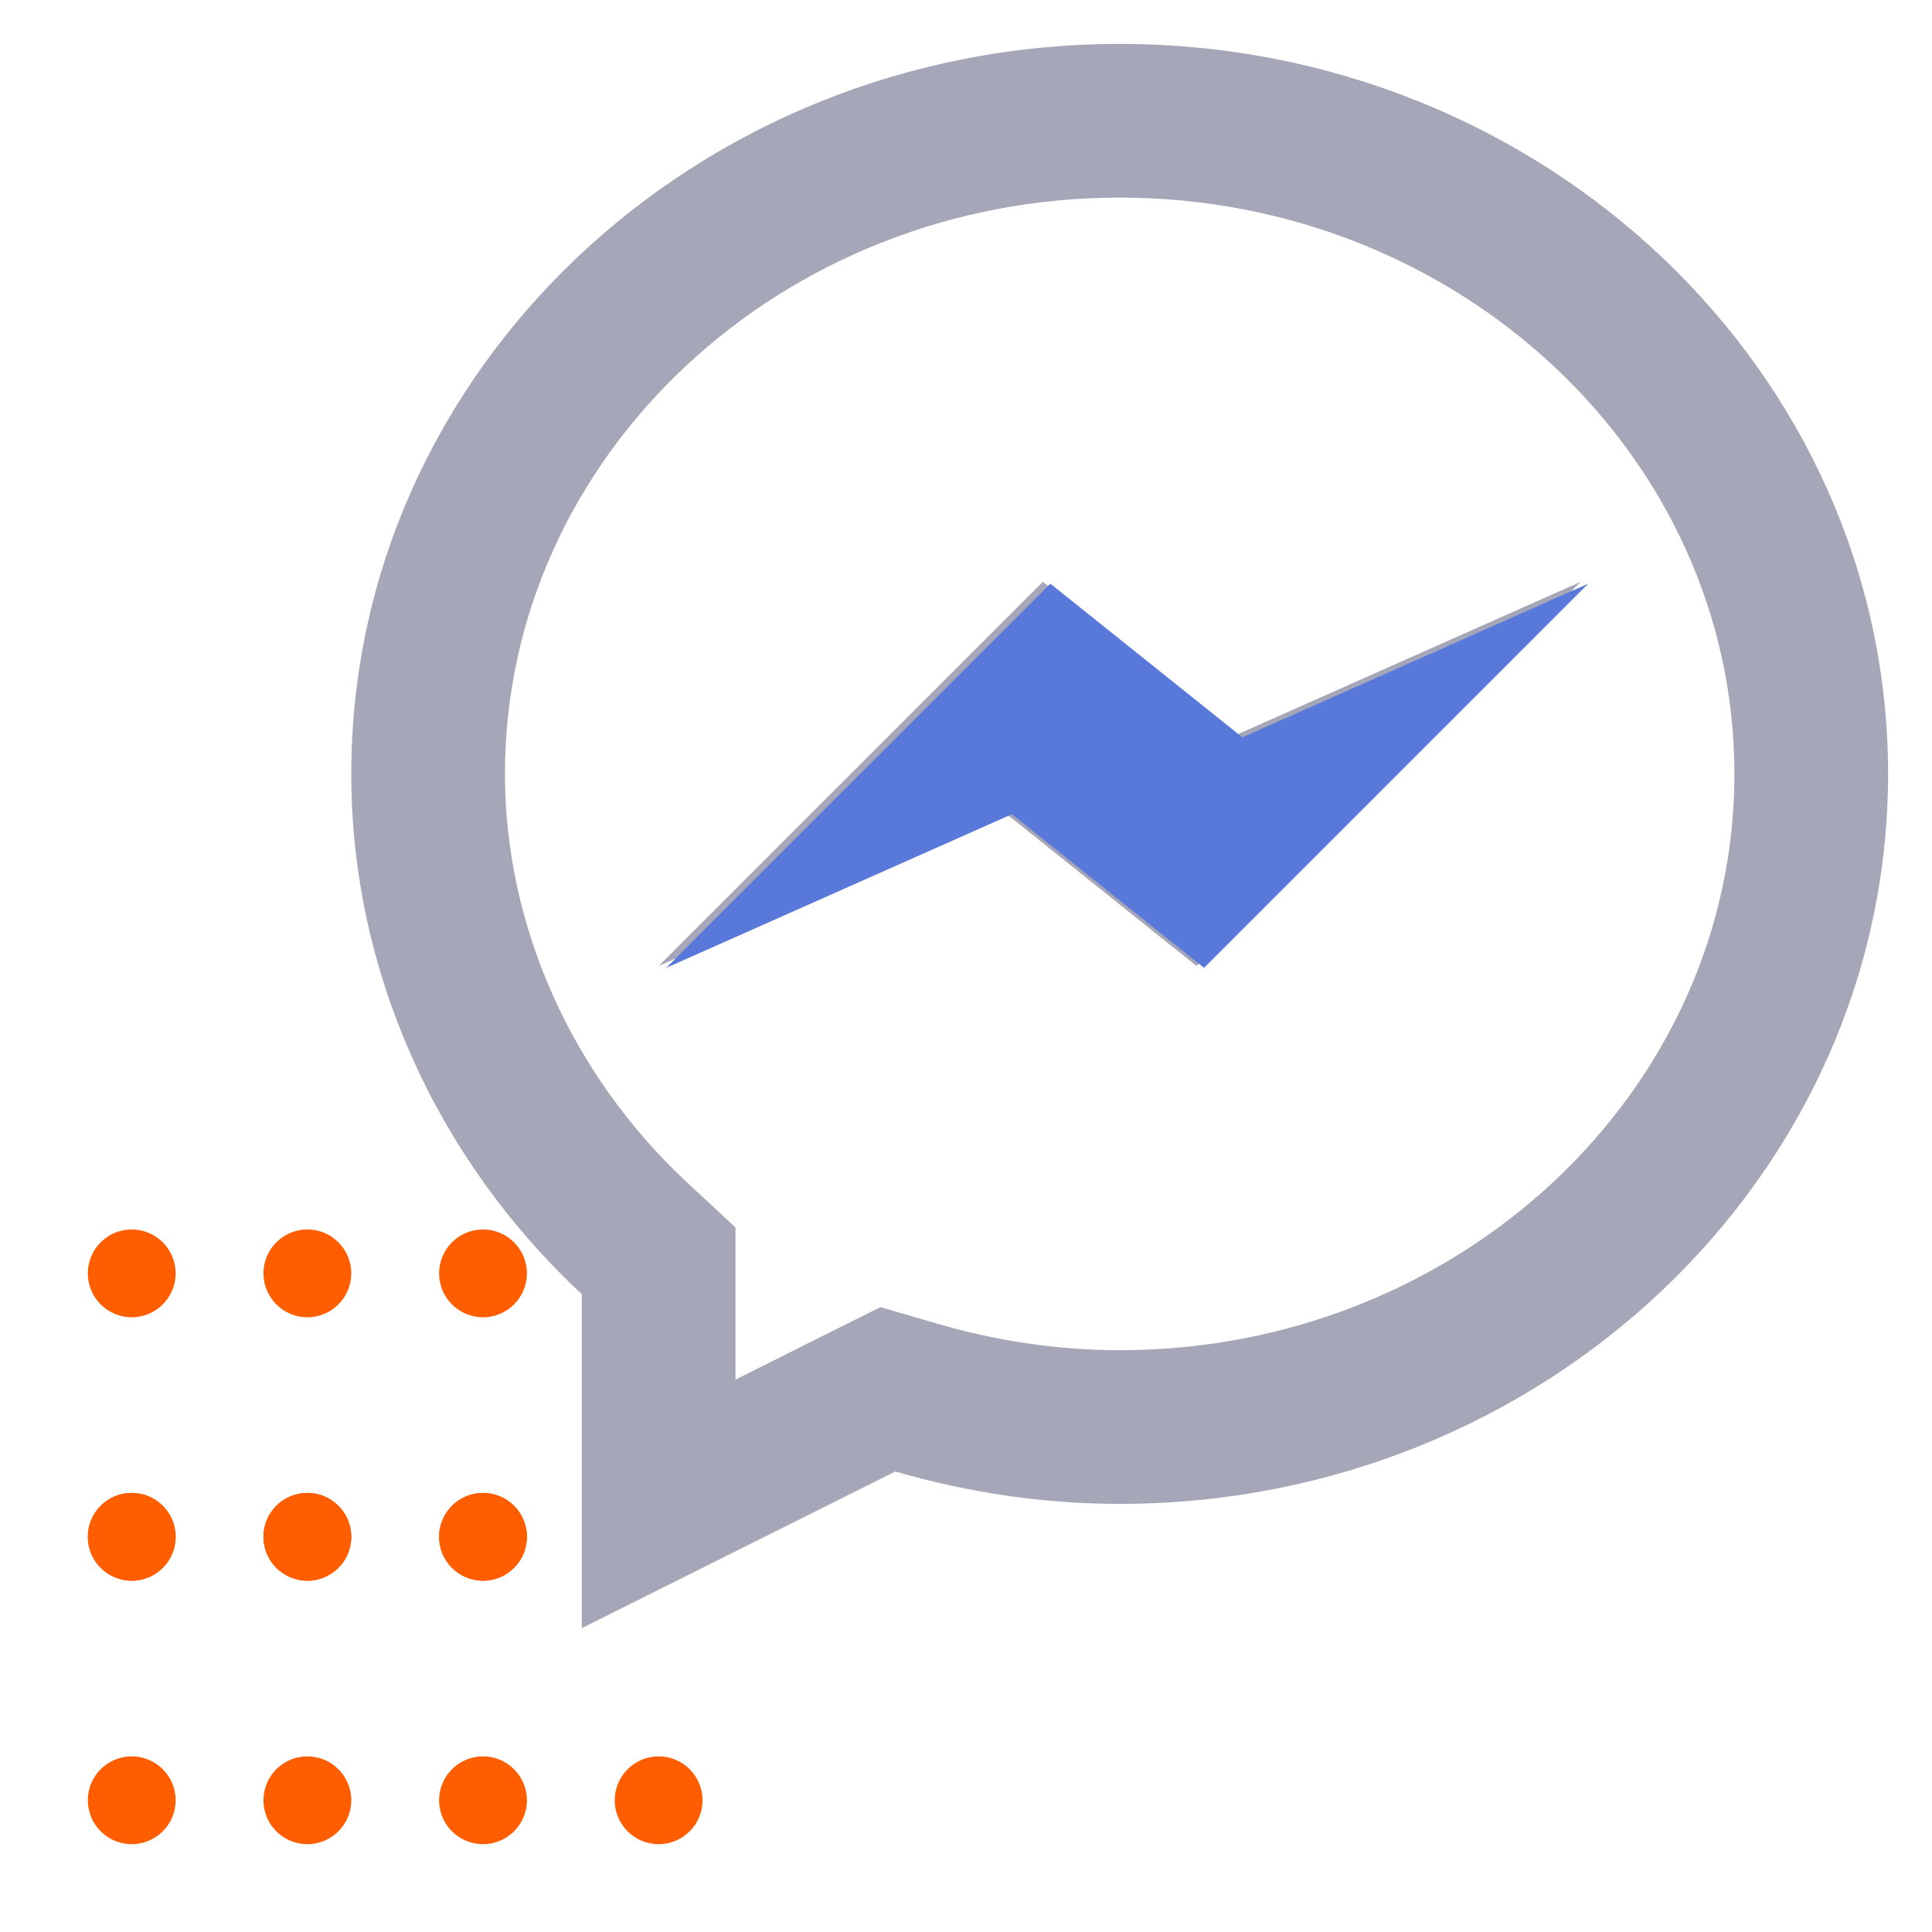 <svg width="44" height="44" viewBox="0 0 44 44" fill="none" xmlns="http://www.w3.org/2000/svg">
<path d="M25.5 1C15.851 1 8 8.459 8 17.625C8 22.079 9.904 26.353 13.25 29.475V37.08L20.39 33.512C22.068 34 23.785 34.25 25.5 34.25C35.15 34.25 43 26.791 43 17.625C43 8.459 35.15 1 25.5 1ZM25.5 4.5C33.219 4.5 39.5 10.389 39.5 17.625C39.5 24.861 33.219 30.75 25.5 30.75C24.119 30.75 22.727 30.547 21.368 30.152L20.052 29.769L18.825 30.381L16.75 31.42V29.475V27.954L15.636 26.919C13.007 24.465 11.5 21.076 11.5 17.625C11.5 10.389 17.781 4.5 25.5 4.5ZM23.75 13.25L15 22L22.875 18.5L27.25 22L36 13.25L28.125 16.75L23.75 13.25Z" fill="#A5A7B8"/>
<path d="M23.921 13.293L15.171 22.043L23.046 18.543L27.421 22.043L36.171 13.293L28.296 16.793L23.921 13.293Z" fill="#5879DA"/>
<path fill-rule="evenodd" clip-rule="evenodd" d="M10 29C10 29.552 10.448 30 11 30C11.552 30 12 29.552 12 29C12 28.448 11.552 28 11 28C10.448 28 10 28.448 10 29ZM7 30C6.448 30 6 29.552 6 29C6 28.448 6.448 28 7 28C7.552 28 8 28.448 8 29C8 29.552 7.552 30 7 30ZM2 29C2 29.552 2.448 30 3 30C3.552 30 4 29.552 4 29C4 28.448 3.552 28 3 28C2.448 28 2 28.448 2 29ZM10 35C10 35.552 10.448 36 11 36C11.552 36 12 35.552 12 35C12 34.448 11.552 34 11 34C10.448 34 10 34.448 10 35ZM7 36C6.448 36 6 35.552 6 35C6 34.448 6.448 34 7 34C7.552 34 8 34.448 8 35C8 35.552 7.552 36 7 36ZM2 35C2 35.552 2.448 36 3 36C3.552 36 4 35.552 4 35C4 34.448 3.552 34 3 34C2.448 34 2 34.448 2 35Z" fill="#FE5E00"/>
<path fill-rule="evenodd" clip-rule="evenodd" d="M10 35C10 35.552 10.448 36 11 36C11.552 36 12 35.552 12 35C12 34.448 11.552 34 11 34C10.448 34 10 34.448 10 35ZM7 36C6.448 36 6 35.552 6 35C6 34.448 6.448 34 7 34C7.552 34 8 34.448 8 35C8 35.552 7.552 36 7 36ZM2 35C2 35.552 2.448 36 3 36C3.552 36 4 35.552 4 35C4 34.448 3.552 34 3 34C2.448 34 2 34.448 2 35ZM15 42C14.448 42 14 41.552 14 41C14 40.448 14.448 40 15 40C15.552 40 16 40.448 16 41C16 41.552 15.552 42 15 42ZM10 41C10 41.552 10.448 42 11 42C11.552 42 12 41.552 12 41C12 40.448 11.552 40 11 40C10.448 40 10 40.448 10 41ZM7 42C6.448 42 6 41.552 6 41C6 40.448 6.448 40 7 40C7.552 40 8 40.448 8 41C8 41.552 7.552 42 7 42ZM2 41C2 41.552 2.448 42 3 42C3.552 42 4 41.552 4 41C4 40.448 3.552 40 3 40C2.448 40 2 40.448 2 41Z" fill="#FE5E00"/>
</svg>
